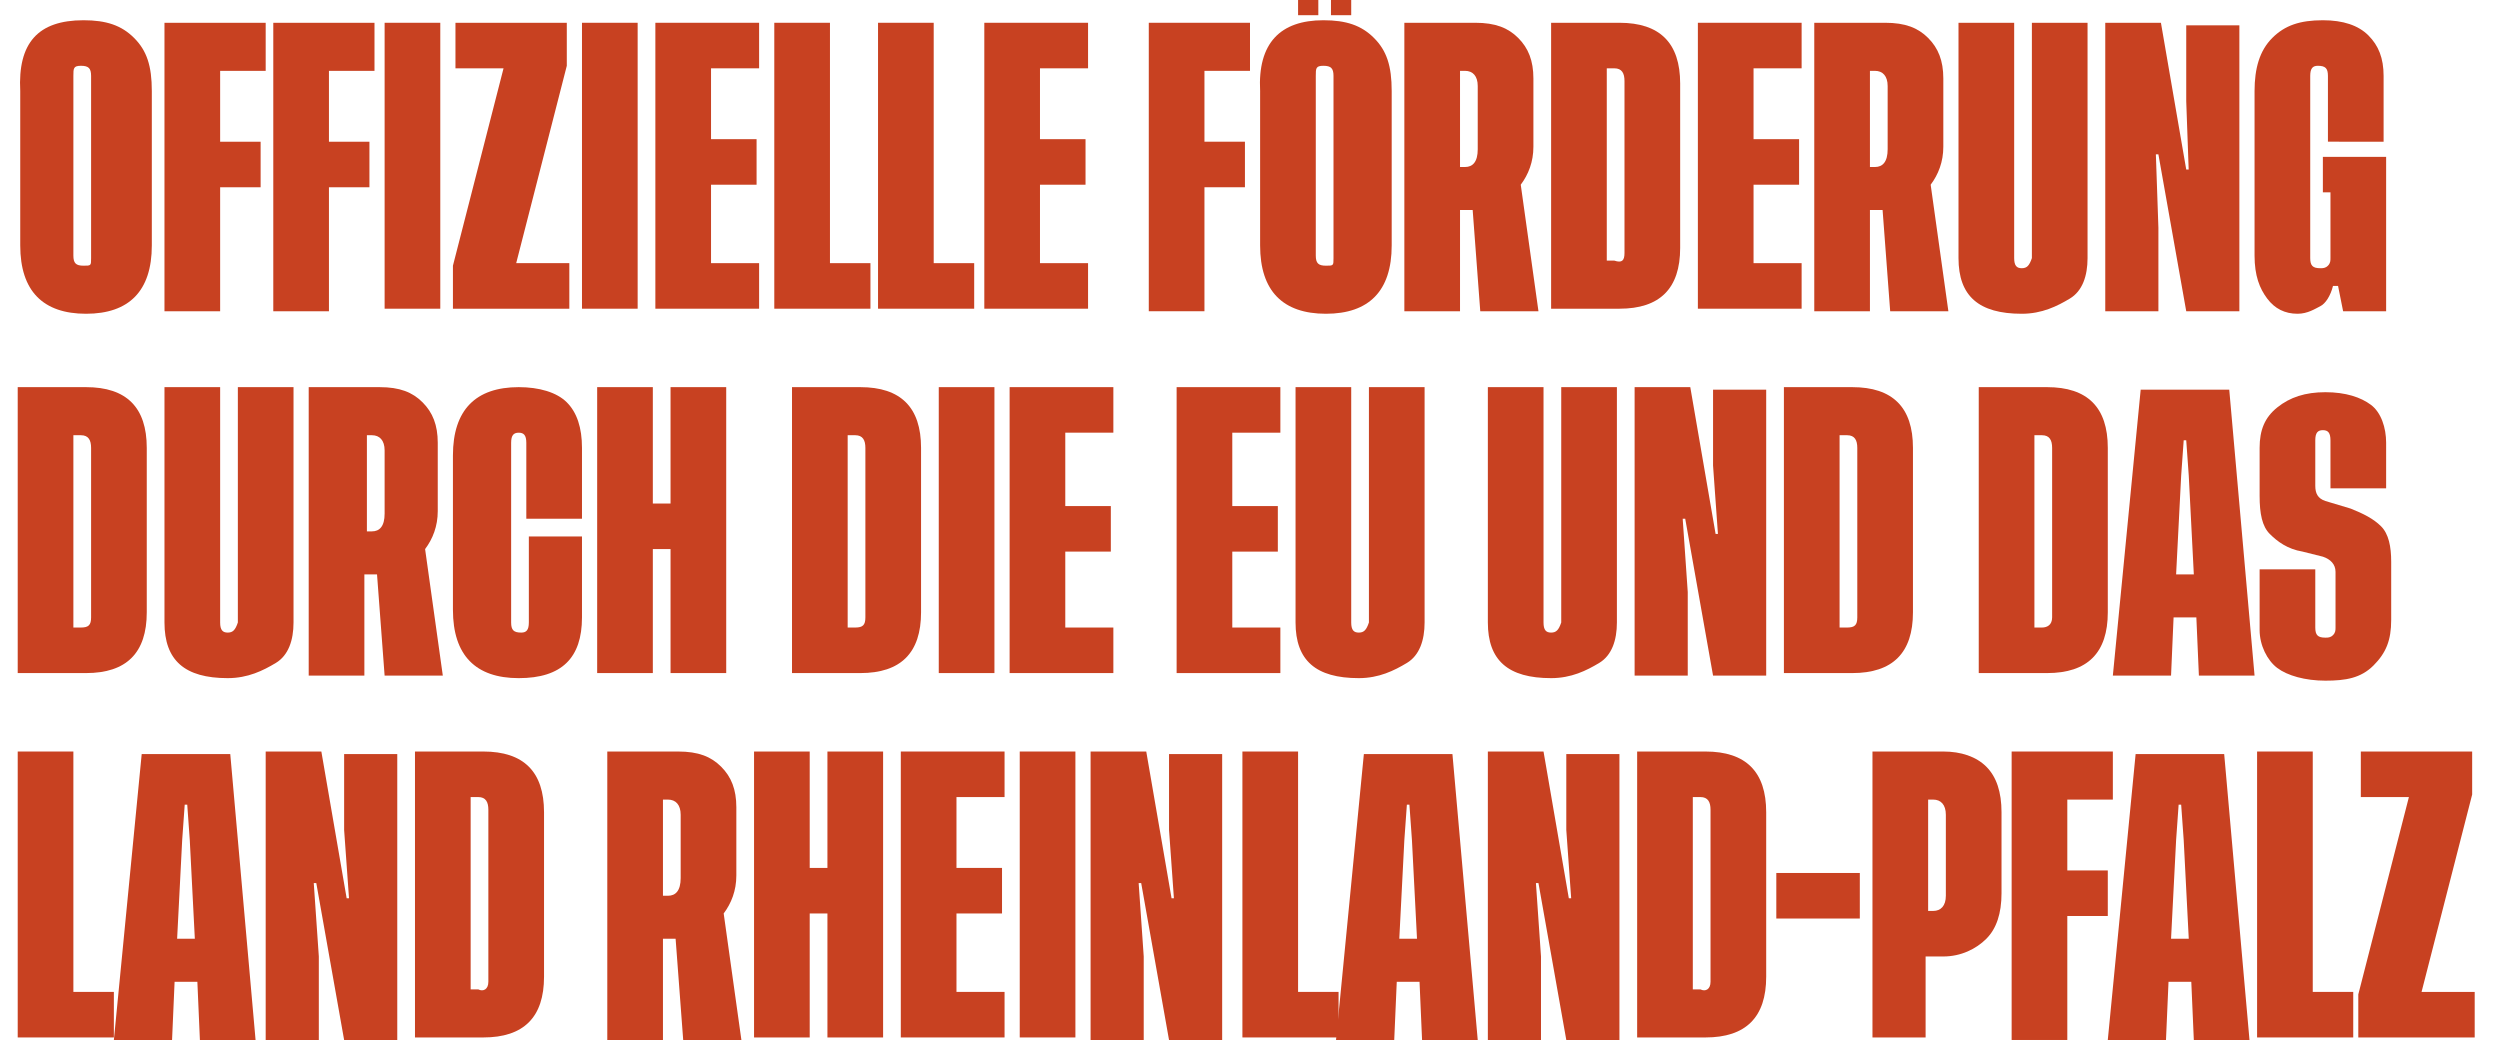 <?xml version="1.0" encoding="utf-8"?>
<!-- Generator: Adobe Illustrator 23.0.4, SVG Export Plug-In . SVG Version: 6.00 Build 0)  -->
<svg version="1.1" id="Ebene_1" xmlns="http://www.w3.org/2000/svg" xmlns:xlink="http://www.w3.org/1999/xlink" x="0px" y="0px"
	 viewBox="0 0 98.8 41.7" style="enable-background:new 0 0 98.8 41.7;" xml:space="preserve">
<style type="text/css">
	.st0{fill:#C84121;}
</style>
<g>
	<path class="st0" d="M3.3,0.8c0.9,0,1.5,0.2,2,0.7s0.7,1.1,0.7,2.1v6.1c0,1.8-0.9,2.7-2.6,2.7c-1.7,0-2.6-0.9-2.6-2.7V3.6
		C0.7,1.7,1.5,0.8,3.3,0.8z M3.6,10.2V3c0-0.3-0.1-0.4-0.4-0.4S2.9,2.7,2.9,3v7.1c0,0.3,0.1,0.4,0.4,0.4S3.6,10.5,3.6,10.2z"/>
	<path class="st0" d="M10.5,2.8H8.7v2.8h1.6v1.8H8.7v4.9H6.5V0.9h4V2.8z"/>
	<path class="st0" d="M14.8,2.8H13v2.8h1.6v1.8H13v4.9h-2.2V0.9h4V2.8z"/>
	<path class="st0" d="M15.2,0.9h2.2v11.3h-2.2V0.9z"/>
	<path class="st0" d="M20.4,10.4h2.1v1.8h-4.6v-1.7l2-7.8h-1.9V0.9h4.4l0,1.7L20.4,10.4z"/>
	<path class="st0" d="M23,0.9h2.2v11.3H23V0.9z"/>
	<path class="st0" d="M28.1,10.4H30v1.8h-4.1V0.9H30v1.8h-1.9v2.8h1.8v1.8h-1.8V10.4z"/>
	<path class="st0" d="M32.8,10.4h1.6v1.8h-3.8V0.9h2.2V10.4z"/>
	<path class="st0" d="M36.9,10.4h1.6v1.8h-3.8V0.9h2.2V10.4z"/>
	<path class="st0" d="M41.1,10.4H43v1.8h-4.1V0.9H43v1.8h-1.9v2.8h1.8v1.8h-1.8V10.4z"/>
	<path class="st0" d="M49.4,2.8h-1.8v2.8h1.6v1.8h-1.6v4.9h-2.2V0.9h4V2.8z"/>
	<path class="st0" d="M52.3,0.8c0.9,0,1.5,0.2,2,0.7s0.7,1.1,0.7,2.1v6.1c0,1.8-0.9,2.7-2.6,2.7c-1.7,0-2.6-0.9-2.6-2.7V3.6
		C49.7,1.7,50.6,0.8,52.3,0.8z M51.3-0.4h0.8v1h-0.8V-0.4z M52.7,10.2V3c0-0.3-0.1-0.4-0.4-0.4S52,2.7,52,3v7.1
		c0,0.3,0.1,0.4,0.4,0.4S52.7,10.5,52.7,10.2z M52.6-0.4h0.8v1h-0.8V-0.4z"/>
	<path class="st0" d="M60.8,12.3h-2.3l-0.3-4h-0.5v4h-2.2V0.9h2.8c0.8,0,1.3,0.2,1.7,0.6s0.6,0.9,0.6,1.6v2.7c0,0.6-0.2,1.1-0.5,1.5
		L60.8,12.3z M57.7,6.6h0.2c0.3,0,0.5-0.2,0.5-0.7V3.4c0-0.4-0.2-0.6-0.5-0.6h-0.2V6.6z"/>
	<path class="st0" d="M64,0.9c0.8,0,1.4,0.2,1.8,0.6s0.6,1,0.6,1.8v6.5c0,0.8-0.2,1.4-0.6,1.8s-1,0.6-1.8,0.6h-2.7V0.9H64z M64.2,10
		V3.2c0-0.3-0.1-0.5-0.4-0.5h-0.3v7.6h0.3C64.1,10.4,64.2,10.3,64.2,10z"/>
	<path class="st0" d="M69.3,10.4h1.9v1.8h-4.1V0.9h4.1v1.8h-1.9v2.8h1.8v1.8h-1.8V10.4z"/>
	<path class="st0" d="M77,12.3h-2.3l-0.3-4h-0.5v4h-2.2V0.9h2.8c0.8,0,1.3,0.2,1.7,0.6s0.6,0.9,0.6,1.6v2.7c0,0.6-0.2,1.1-0.5,1.5
		L77,12.3z M73.9,6.6h0.2c0.3,0,0.5-0.2,0.5-0.7V3.4c0-0.4-0.2-0.6-0.5-0.6h-0.2V6.6z"/>
	<path class="st0" d="M82.5,0.9v9.3c0,0.7-0.2,1.3-0.7,1.6s-1.1,0.6-1.9,0.6c-1.7,0-2.5-0.7-2.5-2.2V0.9h2.2v9.3
		c0,0.3,0.1,0.4,0.3,0.4c0.2,0,0.3-0.1,0.4-0.4V0.9H82.5z"/>
	<path class="st0" d="M86.5,6.8L86.4,4v-3h2.1v11.3h-2.1l-1.1-6.2h-0.1L85.3,9v3.3h-2.1V0.9h2.2l1,5.8H86.5z"/>
	<path class="st0" d="M92.2,11.3c-0.1,0.4-0.3,0.7-0.5,0.8s-0.5,0.3-0.9,0.3c-0.5,0-0.9-0.2-1.2-0.6s-0.5-0.9-0.5-1.7V3.6
		c0-0.9,0.2-1.6,0.7-2.1s1.1-0.7,2-0.7c0.8,0,1.4,0.2,1.8,0.6s0.6,0.9,0.6,1.6v2.6H92V3c0-0.3-0.1-0.4-0.4-0.4
		c-0.2,0-0.3,0.1-0.3,0.4v7.2c0,0.3,0.1,0.4,0.4,0.4c0.1,0,0.2,0,0.3-0.1s0.1-0.2,0.1-0.3V7.6h-0.3V6.2h2.5v6.1h-1.7l-0.2-1H92.2z"
		/>
	<path class="st0" d="M3.4,15.3c0.8,0,1.4,0.2,1.8,0.6s0.6,1,0.6,1.8v6.5c0,0.8-0.2,1.4-0.6,1.8s-1,0.6-1.8,0.6H0.7V15.3H3.4z
		 M3.6,24.4v-6.7c0-0.3-0.1-0.5-0.4-0.5H2.9v7.6h0.3C3.5,24.8,3.6,24.7,3.6,24.4z"/>
	<path class="st0" d="M11.6,15.3v9.3c0,0.7-0.2,1.3-0.7,1.6S9.8,26.8,9,26.8c-1.7,0-2.5-0.7-2.5-2.2v-9.3h2.2v9.3
		C8.7,24.9,8.8,25,9,25c0.2,0,0.3-0.1,0.4-0.4v-9.3H11.6z"/>
	<path class="st0" d="M17.5,26.7h-2.3l-0.3-4h-0.5v4h-2.2V15.3h2.8c0.8,0,1.3,0.2,1.7,0.6s0.6,0.9,0.6,1.6v2.7
		c0,0.6-0.2,1.1-0.5,1.5L17.5,26.7z M14.5,21h0.2c0.3,0,0.5-0.2,0.5-0.7v-2.5c0-0.4-0.2-0.6-0.5-0.6h-0.2V21z"/>
	<path class="st0" d="M23,21.2v3.2c0,1.6-0.8,2.4-2.5,2.4c-1.7,0-2.6-0.9-2.6-2.7V18c0-1.8,0.9-2.7,2.6-2.7c0.8,0,1.5,0.2,1.9,0.6
		s0.6,1,0.6,1.8v2.8h-2.2v-3c0-0.3-0.1-0.4-0.3-0.4s-0.3,0.1-0.3,0.4v7.1c0,0.3,0.1,0.4,0.4,0.4c0.2,0,0.3-0.1,0.3-0.4v-3.4H23z"/>
	<path class="st0" d="M26.5,15.3h2.2v11.3h-2.2v-4.9h-0.7v4.9h-2.2V15.3h2.2v4.6h0.7V15.3z"/>
	<path class="st0" d="M34,15.3c0.8,0,1.4,0.2,1.8,0.6s0.6,1,0.6,1.8v6.5c0,0.8-0.2,1.4-0.6,1.8s-1,0.6-1.8,0.6h-2.7V15.3H34z
		 M34.2,24.4v-6.7c0-0.3-0.1-0.5-0.4-0.5h-0.3v7.6h0.3C34.1,24.8,34.2,24.7,34.2,24.4z"/>
	<path class="st0" d="M37.1,15.3h2.2v11.3h-2.2V15.3z"/>
	<path class="st0" d="M42.1,24.8h1.9v1.8h-4.1V15.3H44v1.8h-1.9V20h1.8v1.8h-1.8V24.8z"/>
	<path class="st0" d="M48.7,24.8h1.9v1.8h-4.1V15.3h4.1v1.8h-1.9V20h1.8v1.8h-1.8V24.8z"/>
	<path class="st0" d="M56.3,15.3v9.3c0,0.7-0.2,1.3-0.7,1.6s-1.1,0.6-1.9,0.6c-1.7,0-2.5-0.7-2.5-2.2v-9.3h2.2v9.3
		c0,0.3,0.1,0.4,0.3,0.4c0.2,0,0.3-0.1,0.4-0.4v-9.3H56.3z"/>
	<path class="st0" d="M63.9,15.3v9.3c0,0.7-0.2,1.3-0.7,1.6s-1.1,0.6-1.9,0.6c-1.7,0-2.5-0.7-2.5-2.2v-9.3H61v9.3
		c0,0.3,0.1,0.4,0.3,0.4c0.2,0,0.3-0.1,0.4-0.4v-9.3H63.9z"/>
	<path class="st0" d="M67.9,21.2l-0.2-2.8v-3h2.1v11.3h-2.1l-1.1-6.2h-0.1l0.2,2.9v3.3h-2.1V15.3h2.2l1,5.8H67.9z"/>
	<path class="st0" d="M73.2,15.3c0.8,0,1.4,0.2,1.8,0.6s0.6,1,0.6,1.8v6.5c0,0.8-0.2,1.4-0.6,1.8s-1,0.6-1.8,0.6h-2.7V15.3H73.2z
		 M73.4,24.4v-6.7c0-0.3-0.1-0.5-0.4-0.5h-0.3v7.6H73C73.3,24.8,73.4,24.7,73.4,24.4z"/>
	<path class="st0" d="M80.9,15.3c0.8,0,1.4,0.2,1.8,0.6s0.6,1,0.6,1.8v6.5c0,0.8-0.2,1.4-0.6,1.8s-1,0.6-1.8,0.6h-2.7V15.3H80.9z
		 M81.1,24.4v-6.7c0-0.3-0.1-0.5-0.4-0.5h-0.3v7.6h0.3C80.9,24.8,81.1,24.7,81.1,24.4z"/>
	<path class="st0" d="M86.9,26.7l-0.1-2.3h-0.9l-0.1,2.3h-2.3l1.1-11.3h3.5l1,11.3H86.9z M86,22.7h0.7l-0.2-3.9l-0.1-1.4h-0.1
		l-0.1,1.4L86,22.7z"/>
	<path class="st0" d="M94.3,19.3h-2.2v-1.9c0-0.3-0.1-0.4-0.3-0.4s-0.3,0.1-0.3,0.4v1.8c0,0.3,0.1,0.5,0.4,0.6l1,0.3
		c0.5,0.2,0.9,0.4,1.2,0.7s0.4,0.8,0.4,1.4v2.3c0,0.8-0.2,1.3-0.7,1.8s-1.1,0.6-1.9,0.6c-0.8,0-1.5-0.2-1.9-0.5s-0.7-0.9-0.7-1.5
		v-2.4h2.2v2.3c0,0.3,0.1,0.4,0.4,0.4c0.1,0,0.2,0,0.3-0.1s0.1-0.2,0.1-0.3v-2.2c0-0.3-0.2-0.5-0.5-0.6l-0.8-0.2
		c-0.6-0.1-1-0.4-1.3-0.7s-0.4-0.8-0.4-1.5v-1.9c0-0.7,0.2-1.2,0.7-1.6s1.1-0.6,1.9-0.6c0.8,0,1.4,0.2,1.8,0.5s0.6,0.9,0.6,1.5V19.3
		z"/>
	<path class="st0" d="M2.9,39.2h1.6v1.8H0.7V29.7h2.2V39.2z"/>
	<path class="st0" d="M7.9,41.1l-0.1-2.3H6.9l-0.1,2.3H4.5l1.1-11.3h3.5l1,11.3H7.9z M7,37.1h0.7l-0.2-3.9l-0.1-1.4H7.3l-0.1,1.4
		L7,37.1z"/>
	<path class="st0" d="M13.8,35.6l-0.2-2.8v-3h2.1v11.3h-2.1l-1.1-6.2h-0.1l0.2,2.9v3.3h-2.1V29.7h2.2l1,5.8H13.8z"/>
	<path class="st0" d="M19.1,29.7c0.8,0,1.4,0.2,1.8,0.6s0.6,1,0.6,1.8v6.5c0,0.8-0.2,1.4-0.6,1.8s-1,0.6-1.8,0.6h-2.7V29.7H19.1z
		 M19.3,38.8V32c0-0.3-0.1-0.5-0.4-0.5h-0.3v7.6h0.3C19.1,39.2,19.3,39.1,19.3,38.8z"/>
	<path class="st0" d="M29.3,41.1H27l-0.3-4h-0.5v4H24V29.7h2.8c0.8,0,1.3,0.2,1.7,0.6s0.6,0.9,0.6,1.6v2.7c0,0.6-0.2,1.1-0.5,1.5
		L29.3,41.1z M26.2,35.4h0.2c0.3,0,0.5-0.2,0.5-0.7v-2.5c0-0.4-0.2-0.6-0.5-0.6h-0.2V35.4z"/>
	<path class="st0" d="M32.7,29.7h2.2v11.3h-2.2v-4.9H32v4.9h-2.2V29.7H32v4.6h0.7V29.7z"/>
	<path class="st0" d="M37.8,39.2h1.9v1.8h-4.1V29.7h4.1v1.8h-1.9v2.8h1.8v1.8h-1.8V39.2z"/>
	<path class="st0" d="M40.3,29.7h2.2v11.3h-2.2V29.7z"/>
	<path class="st0" d="M46.4,35.6l-0.2-2.8v-3h2.1v11.3h-2.1l-1.1-6.2h-0.1l0.2,2.9v3.3h-2.1V29.7h2.2l1,5.8H46.4z"/>
	<path class="st0" d="M51.3,39.2h1.6v1.8h-3.8V29.7h2.2V39.2z"/>
	<path class="st0" d="M56.2,41.1l-0.1-2.3h-0.9l-0.1,2.3h-2.3l1.1-11.3h3.5l1,11.3H56.2z M55.3,37.1H56l-0.2-3.9l-0.1-1.4h-0.1
		l-0.1,1.4L55.3,37.1z"/>
	<path class="st0" d="M62.1,35.6l-0.2-2.8v-3H64v11.3h-2.1l-1.1-6.2h-0.1l0.2,2.9v3.3h-2.1V29.7H61l1,5.8H62.1z"/>
	<path class="st0" d="M67.4,29.7c0.8,0,1.4,0.2,1.8,0.6s0.6,1,0.6,1.8v6.5c0,0.8-0.2,1.4-0.6,1.8s-1,0.6-1.8,0.6h-2.7V29.7H67.4z
		 M67.6,38.8V32c0-0.3-0.1-0.5-0.4-0.5h-0.3v7.6h0.3C67.4,39.2,67.6,39.1,67.6,38.8z"/>
	<path class="st0" d="M73.5,34.5v1.8h-3.3v-1.8H73.5z"/>
	<path class="st0" d="M76.8,37.8h-0.7v3.2H74V29.7h2.8c0.7,0,1.3,0.2,1.7,0.6s0.6,1,0.6,1.8v3.2c0,0.8-0.2,1.4-0.6,1.8
		S77.5,37.8,76.8,37.8z M76.4,36c0.3,0,0.5-0.2,0.5-0.6v-3.2c0-0.4-0.2-0.6-0.5-0.6h-0.2V36H76.4z"/>
	<path class="st0" d="M83.5,31.6h-1.8v2.8h1.6v1.8h-1.6v4.9h-2.2V29.7h4V31.6z"/>
	<path class="st0" d="M86.7,41.1l-0.1-2.3h-0.9l-0.1,2.3h-2.3l1.1-11.3h3.5l1,11.3H86.7z M85.8,37.1h0.7l-0.2-3.9l-0.1-1.4h-0.1
		L86,33.2L85.8,37.1z"/>
	<path class="st0" d="M91.4,39.2h1.6v1.8h-3.8V29.7h2.2V39.2z"/>
	<path class="st0" d="M95.7,39.2h2.1v1.8h-4.6v-1.7l2-7.8h-1.9v-1.8h4.4l0,1.7L95.7,39.2z"/>
</g>
<g>
</g>
<g>
</g>
<g>
</g>
<g>
</g>
<g>
</g>
<g>
</g>
</svg>
